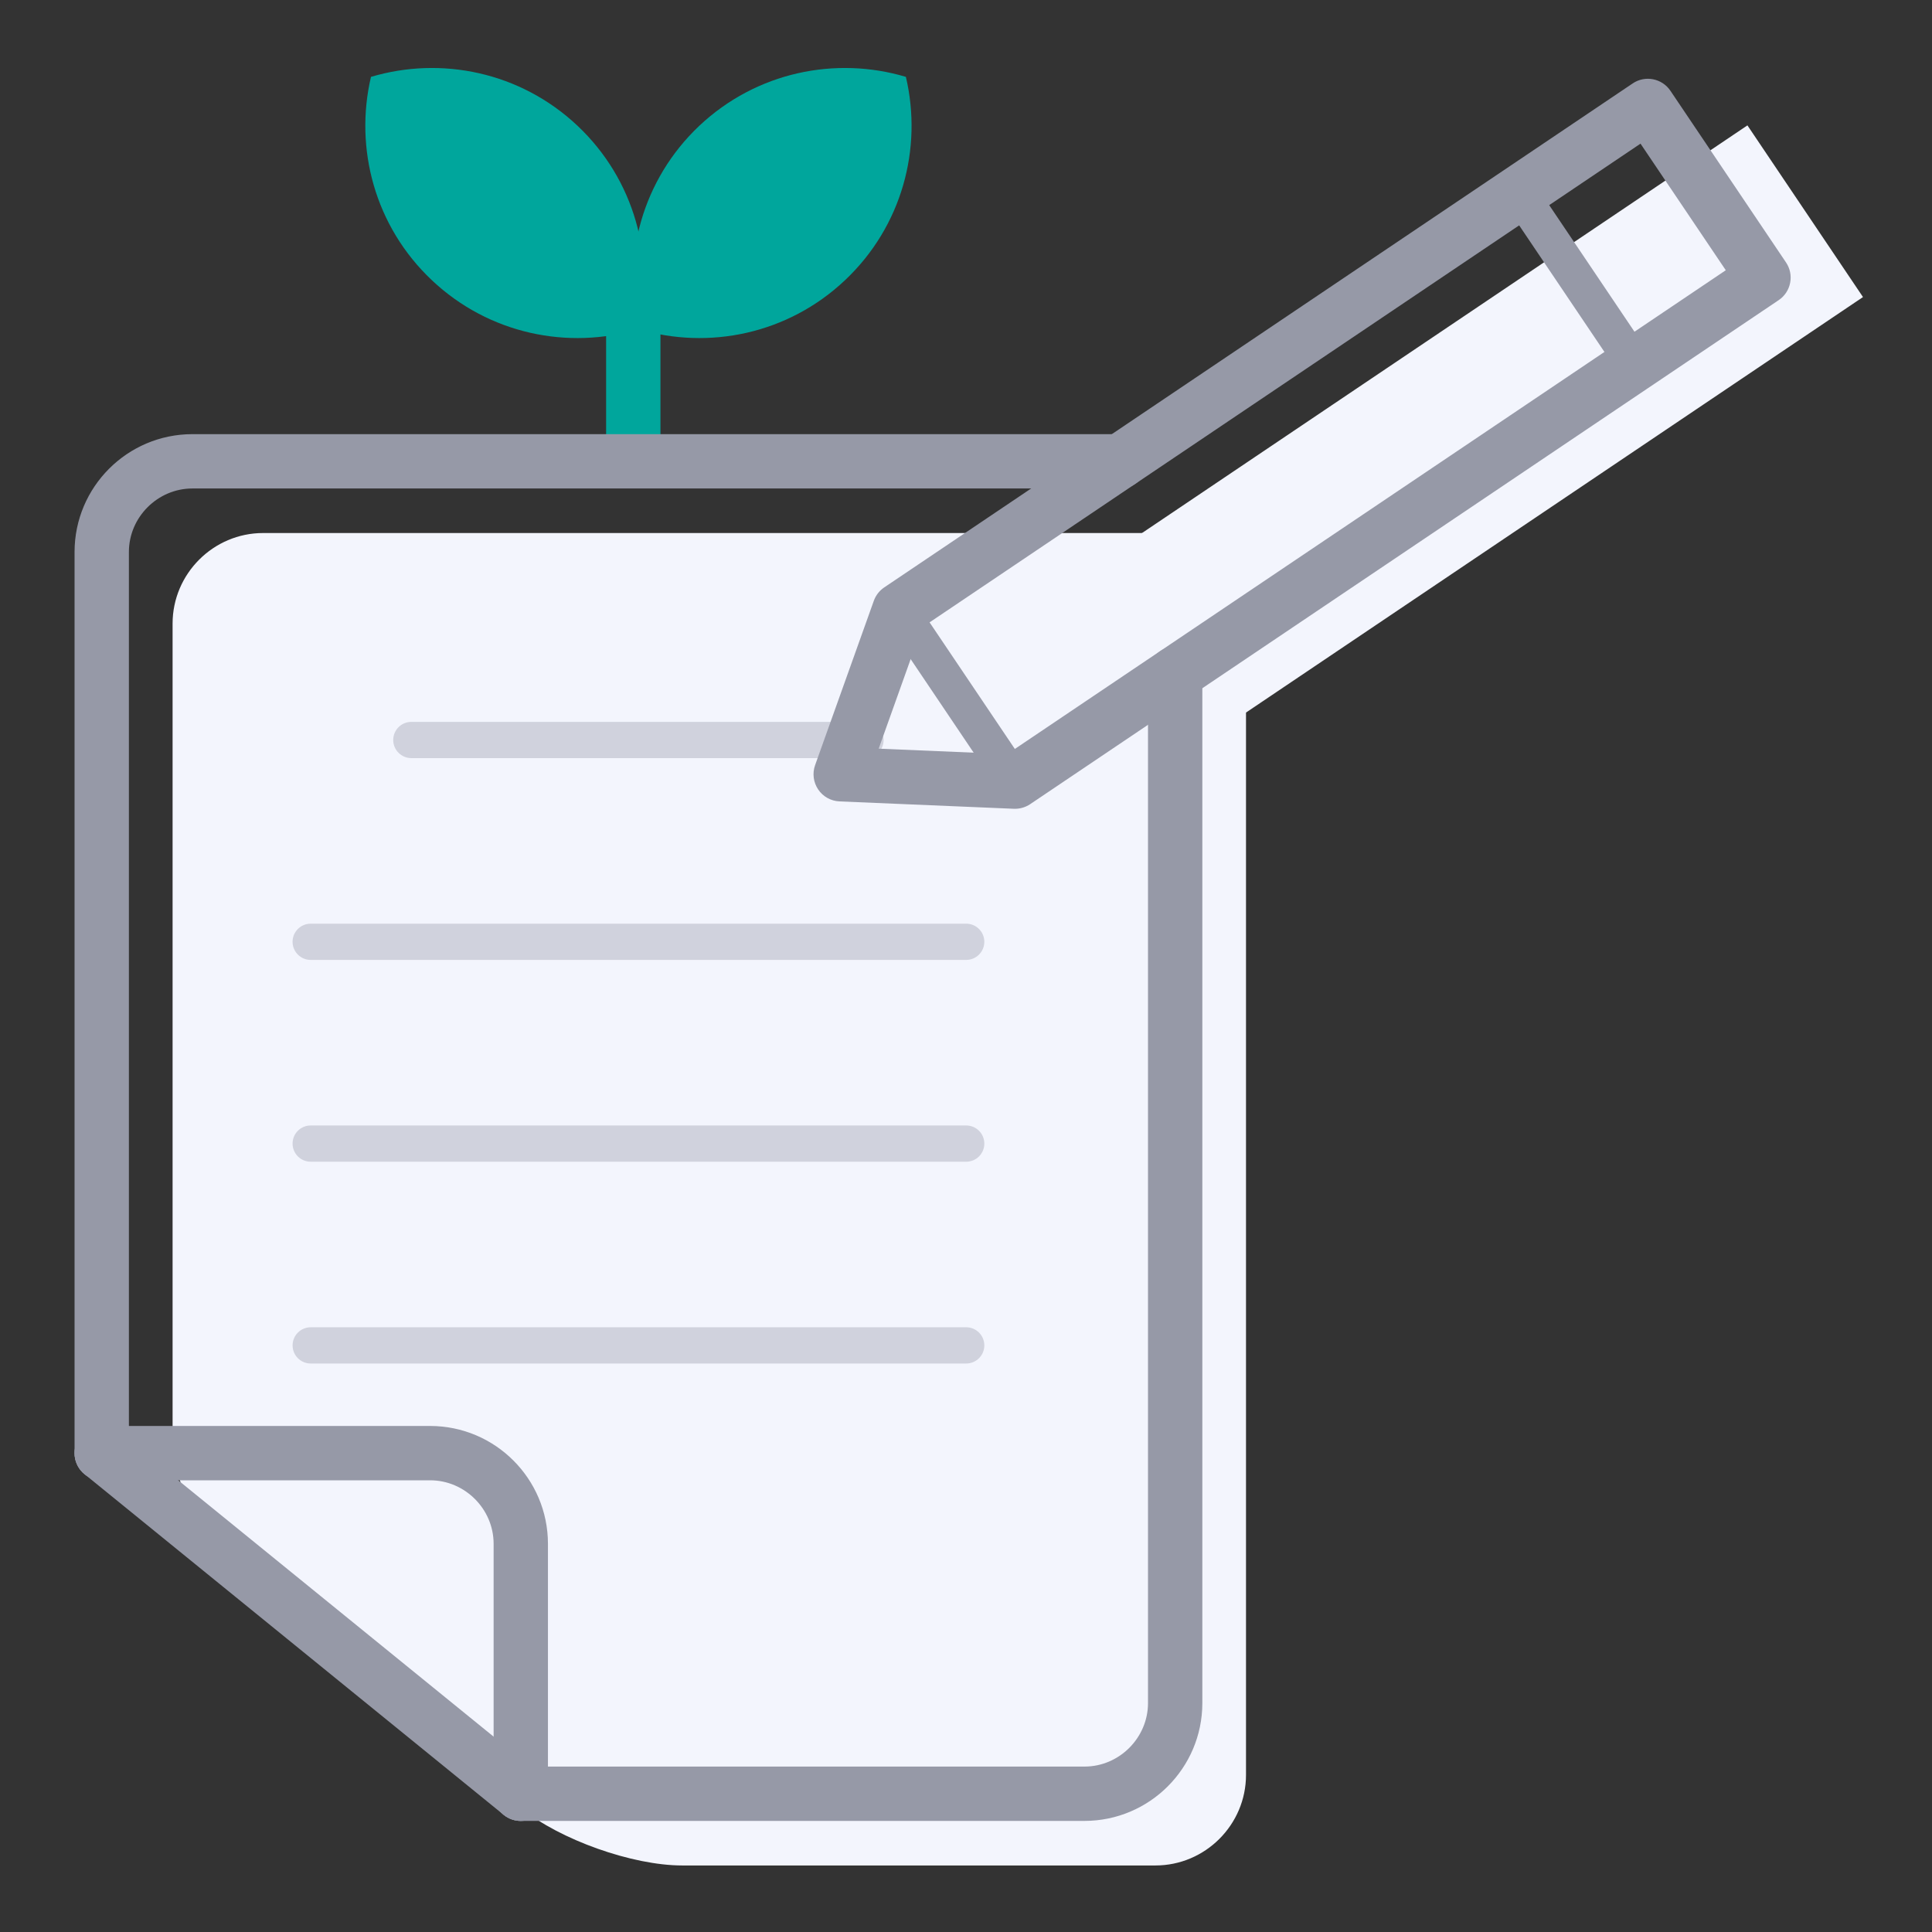 <?xml version="1.0" encoding="utf-8"?>
<!-- Generator: Adobe Illustrator 15.1.0, SVG Export Plug-In . SVG Version: 6.00 Build 0)  -->
<!DOCTYPE svg PUBLIC "-//W3C//DTD SVG 1.1//EN" "http://www.w3.org/Graphics/SVG/1.1/DTD/svg11.dtd">
<svg version="1.1" id="Layer_1" xmlns="http://www.w3.org/2000/svg" xmlns:xlink="http://www.w3.org/1999/xlink" x="0px" y="0px"
	 width="160px" height="160px" viewBox="0 0 160 160" enable-background="new 0 0 160 160" xml:space="preserve">
<rect x="0" y="0" width="160" height="160" fill="#333333" stroke="none"/>
<g>
	<g>
		<g>
			<g>
				<polygon fill="#F3F5FD" points="154.285,24.601 92.302,66.342 77.864,65.729 82.725,52.123 144.714,10.383 				"/>
			</g>
		</g>
	</g>
	<g>
		<g>
			<g>
				<g>
					<path fill="#00A69C" d="M30.723,6.366c-1.389,5.911,0.311,12.38,5.045,16.843c4.734,4.465,11.291,5.787,17.106,4.051
						c1.392-5.91-0.313-12.377-5.045-16.844C43.095,5.955,36.538,4.632,30.723,6.366z"/>
				</g>
			</g>
		</g>
		<g>
			<g>
				<g>
					<path fill="#00A69C" d="M75.022,6.366c1.392,5.911-0.311,12.38-5.045,16.843c-4.731,4.465-11.288,5.787-17.104,4.051
						c-1.392-5.91,0.311-12.377,5.042-16.844C62.653,5.955,69.207,4.632,75.022,6.366z"/>
				</g>
			</g>
		</g>
		<g>
			<g>
				<g>
					<polygon fill="#00A69C" points="50.196,38.205 50.196,26.531 54.696,26.531 54.696,38.205 50.196,38.205 					"/>
				</g>
			</g>
		</g>
	</g>
	<g>
		<g>
			<g>
				<g>
					<path fill="#F3F5FD" d="M21.793,44.143c-4.125,0-7.5,3.375-7.5,7.5v67.137c0,4.125,2.619,9.629,5.82,12.231l23.063,18.748
						c3.201,2.603,9.195,4.731,13.32,4.731h39.193c4.125,0,7.5-3.375,7.5-7.5V51.643c0-4.125-3.375-7.5-7.5-7.5H21.793z"/>
				</g>
			</g>
		</g>
	</g>
	<g>
		<g>
			<g>
				<g>
					<g>
						<path fill="#9699A7" d="M6.174,120.343V45.705c0.008-5.379,4.372-9.742,9.751-9.751l0,0h76.841c1.24,0,2.25,1.007,2.25,2.25
							l0,0c0,1.243-1.01,2.25-2.25,2.25l0,0H15.925c-2.872,0.005-5.247,2.377-5.25,5.251l0,0v74.638c0,1.24-1.007,2.248-2.25,2.248
							l0,0C7.181,122.591,6.174,121.583,6.174,120.343L6.174,120.343z"/>
					</g>
				</g>
			</g>
		</g>
		<g>
			<g>
				<g>
					<g>
						<path fill="#9699A7" d="M40.88,148.551c0-1.245,1.006-2.251,2.249-2.251l0,0h46.693c2.873-0.004,5.244-2.378,5.251-5.248l0,0
							V55.8c0-1.243,1.007-2.249,2.249-2.249l0,0c1.242,0,2.251,1.006,2.251,2.249l0,0v85.252c-0.009,5.375-4.373,9.739-9.751,9.748
							l0,0H43.129v0.002C41.886,150.802,40.88,149.794,40.88,148.551L40.88,148.551z"/>
					</g>
				</g>
			</g>
		</g>
		<g>
			<g>
				<g>
					<g>
						<path fill="#9699A7" d="M41.709,150.296L7.005,122.087c-0.965-0.784-1.11-2.201-0.327-3.165l0,0
							c0.785-0.965,2.202-1.111,3.165-0.326l0,0l34.707,28.208c0.963,0.785,1.109,2.202,0.324,3.165l0,0
							c-0.444,0.548-1.092,0.832-1.746,0.832l0,0C42.629,150.801,42.127,150.635,41.709,150.296L41.709,150.296z"/>
					</g>
				</g>
			</g>
		</g>
		<g>
			<g>
				<g>
					<g>
						<path fill="#9699A7" d="M40.879,148.55v-20.708c-0.004-2.874-2.378-5.246-5.249-5.25l0,0H8.425
							c-1.245,0-2.251-1.007-2.251-2.252l0,0c0-1.242,1.006-2.248,2.251-2.248l0,0H35.63c5.377,0.008,9.74,4.371,9.749,9.75l0,0
							v20.708h0.002c0,1.243-1.008,2.251-2.251,2.251l0,0C41.887,150.801,40.879,149.793,40.879,148.55L40.879,148.55z"/>
					</g>
				</g>
			</g>
		</g>
	</g>
	<g>
		<g>
			<g>
				<g>
					<path fill="#D0D2DD" d="M34.065,62.783c-0.828,0-1.5-0.672-1.5-1.5l0,0c0-0.83,0.672-1.5,1.5-1.5l0,0H71.68
						c0.828,0,1.498,0.67,1.498,1.5l0,0c0,0.828-0.67,1.5-1.498,1.5l0,0H34.065L34.065,62.783z"/>
				</g>
			</g>
		</g>
		<g>
			<g>
				<g>
					<path fill="#D0D2DD" d="M25.73,79.496c-0.829,0-1.501-0.674-1.501-1.501l0,0c0-0.829,0.672-1.499,1.501-1.499l0,0h54.287
						c0.829,0,1.5,0.67,1.5,1.499l0,0c0,0.827-0.671,1.501-1.5,1.501l0,0H25.73L25.73,79.496z"/>
				</g>
			</g>
		</g>
		<g>
			<g>
				<g>
					<path fill="#D0D2DD" d="M25.73,96.208c-0.829,0-1.5-0.673-1.5-1.499l0,0c0-0.831,0.671-1.502,1.5-1.502l0,0h54.288
						c0.827,0,1.5,0.671,1.5,1.502l0,0c0,0.826-0.673,1.499-1.5,1.499l0,0H25.73L25.73,96.208z"/>
				</g>
			</g>
		</g>
		<g>
			<g>
				<g>
					<path fill="#D0D2DD" d="M25.731,112.92c-0.831,0-1.5-0.672-1.5-1.5l0,0c0-0.828,0.67-1.501,1.5-1.501l0,0h54.286
						c0.828,0,1.5,0.673,1.5,1.501l0,0c0,0.828-0.672,1.5-1.5,1.5l0,0H25.731L25.731,112.92z"/>
				</g>
			</g>
		</g>
	</g>
	<g>
		<g>
			<g>
				<g>
					<path fill="#9699A7" d="M83.961,66.979l-14.433-0.61c-0.716-0.03-1.374-0.398-1.771-0.99l0,0
						c-0.4-0.594-0.494-1.342-0.253-2.014l0,0l4.861-13.607c0.162-0.453,0.462-0.843,0.862-1.111l0,0l61.987-41.74
						c1.029-0.694,2.429-0.42,3.123,0.61l0,0l9.574,14.218l-1.867,1.257l1.867-1.257c0.334,0.496,0.458,1.097,0.341,1.687l0,0
						c-0.115,0.59-0.452,1.101-0.952,1.436l0,0L85.313,66.598c-0.373,0.25-0.811,0.383-1.261,0.383l0,0
						C84.021,66.98,83.991,66.98,83.961,66.979L83.961,66.979z M76.352,51.967l-3.583,10.034l10.644,0.449l59.509-40.07
						l-7.062-10.484L76.352,51.967L76.352,51.967z"/>
				</g>
			</g>
		</g>
		<g>
			<g>
				<g>
					<path fill="#9699A7" d="M82.813,65.567l-9.576-14.217c-0.462-0.688-0.279-1.62,0.409-2.082l0,0
						c0.686-0.462,1.618-0.281,2.08,0.406l0,0l9.577,14.219c0.461,0.686,0.281,1.618-0.407,2.083l0,0
						c-0.257,0.171-0.548,0.254-0.835,0.254l0,0C83.577,66.23,83.104,65.998,82.813,65.567L82.813,65.567z"/>
				</g>
			</g>
		</g>
		<g>
			<g>
				<g>
					<path fill="#9699A7" d="M134.131,31.015l-9.578-14.218c-0.465-0.688-0.281-1.62,0.405-2.083l0,0
						c0.687-0.462,1.62-0.281,2.082,0.405l0,0l9.577,14.219c0.463,0.689,0.282,1.62-0.404,2.082l0,0
						c-0.259,0.174-0.551,0.257-0.839,0.257l0,0C134.893,31.677,134.42,31.444,134.131,31.015L134.131,31.015z"/>
				</g>
			</g>
		</g>
	</g>
</g>
</svg>
